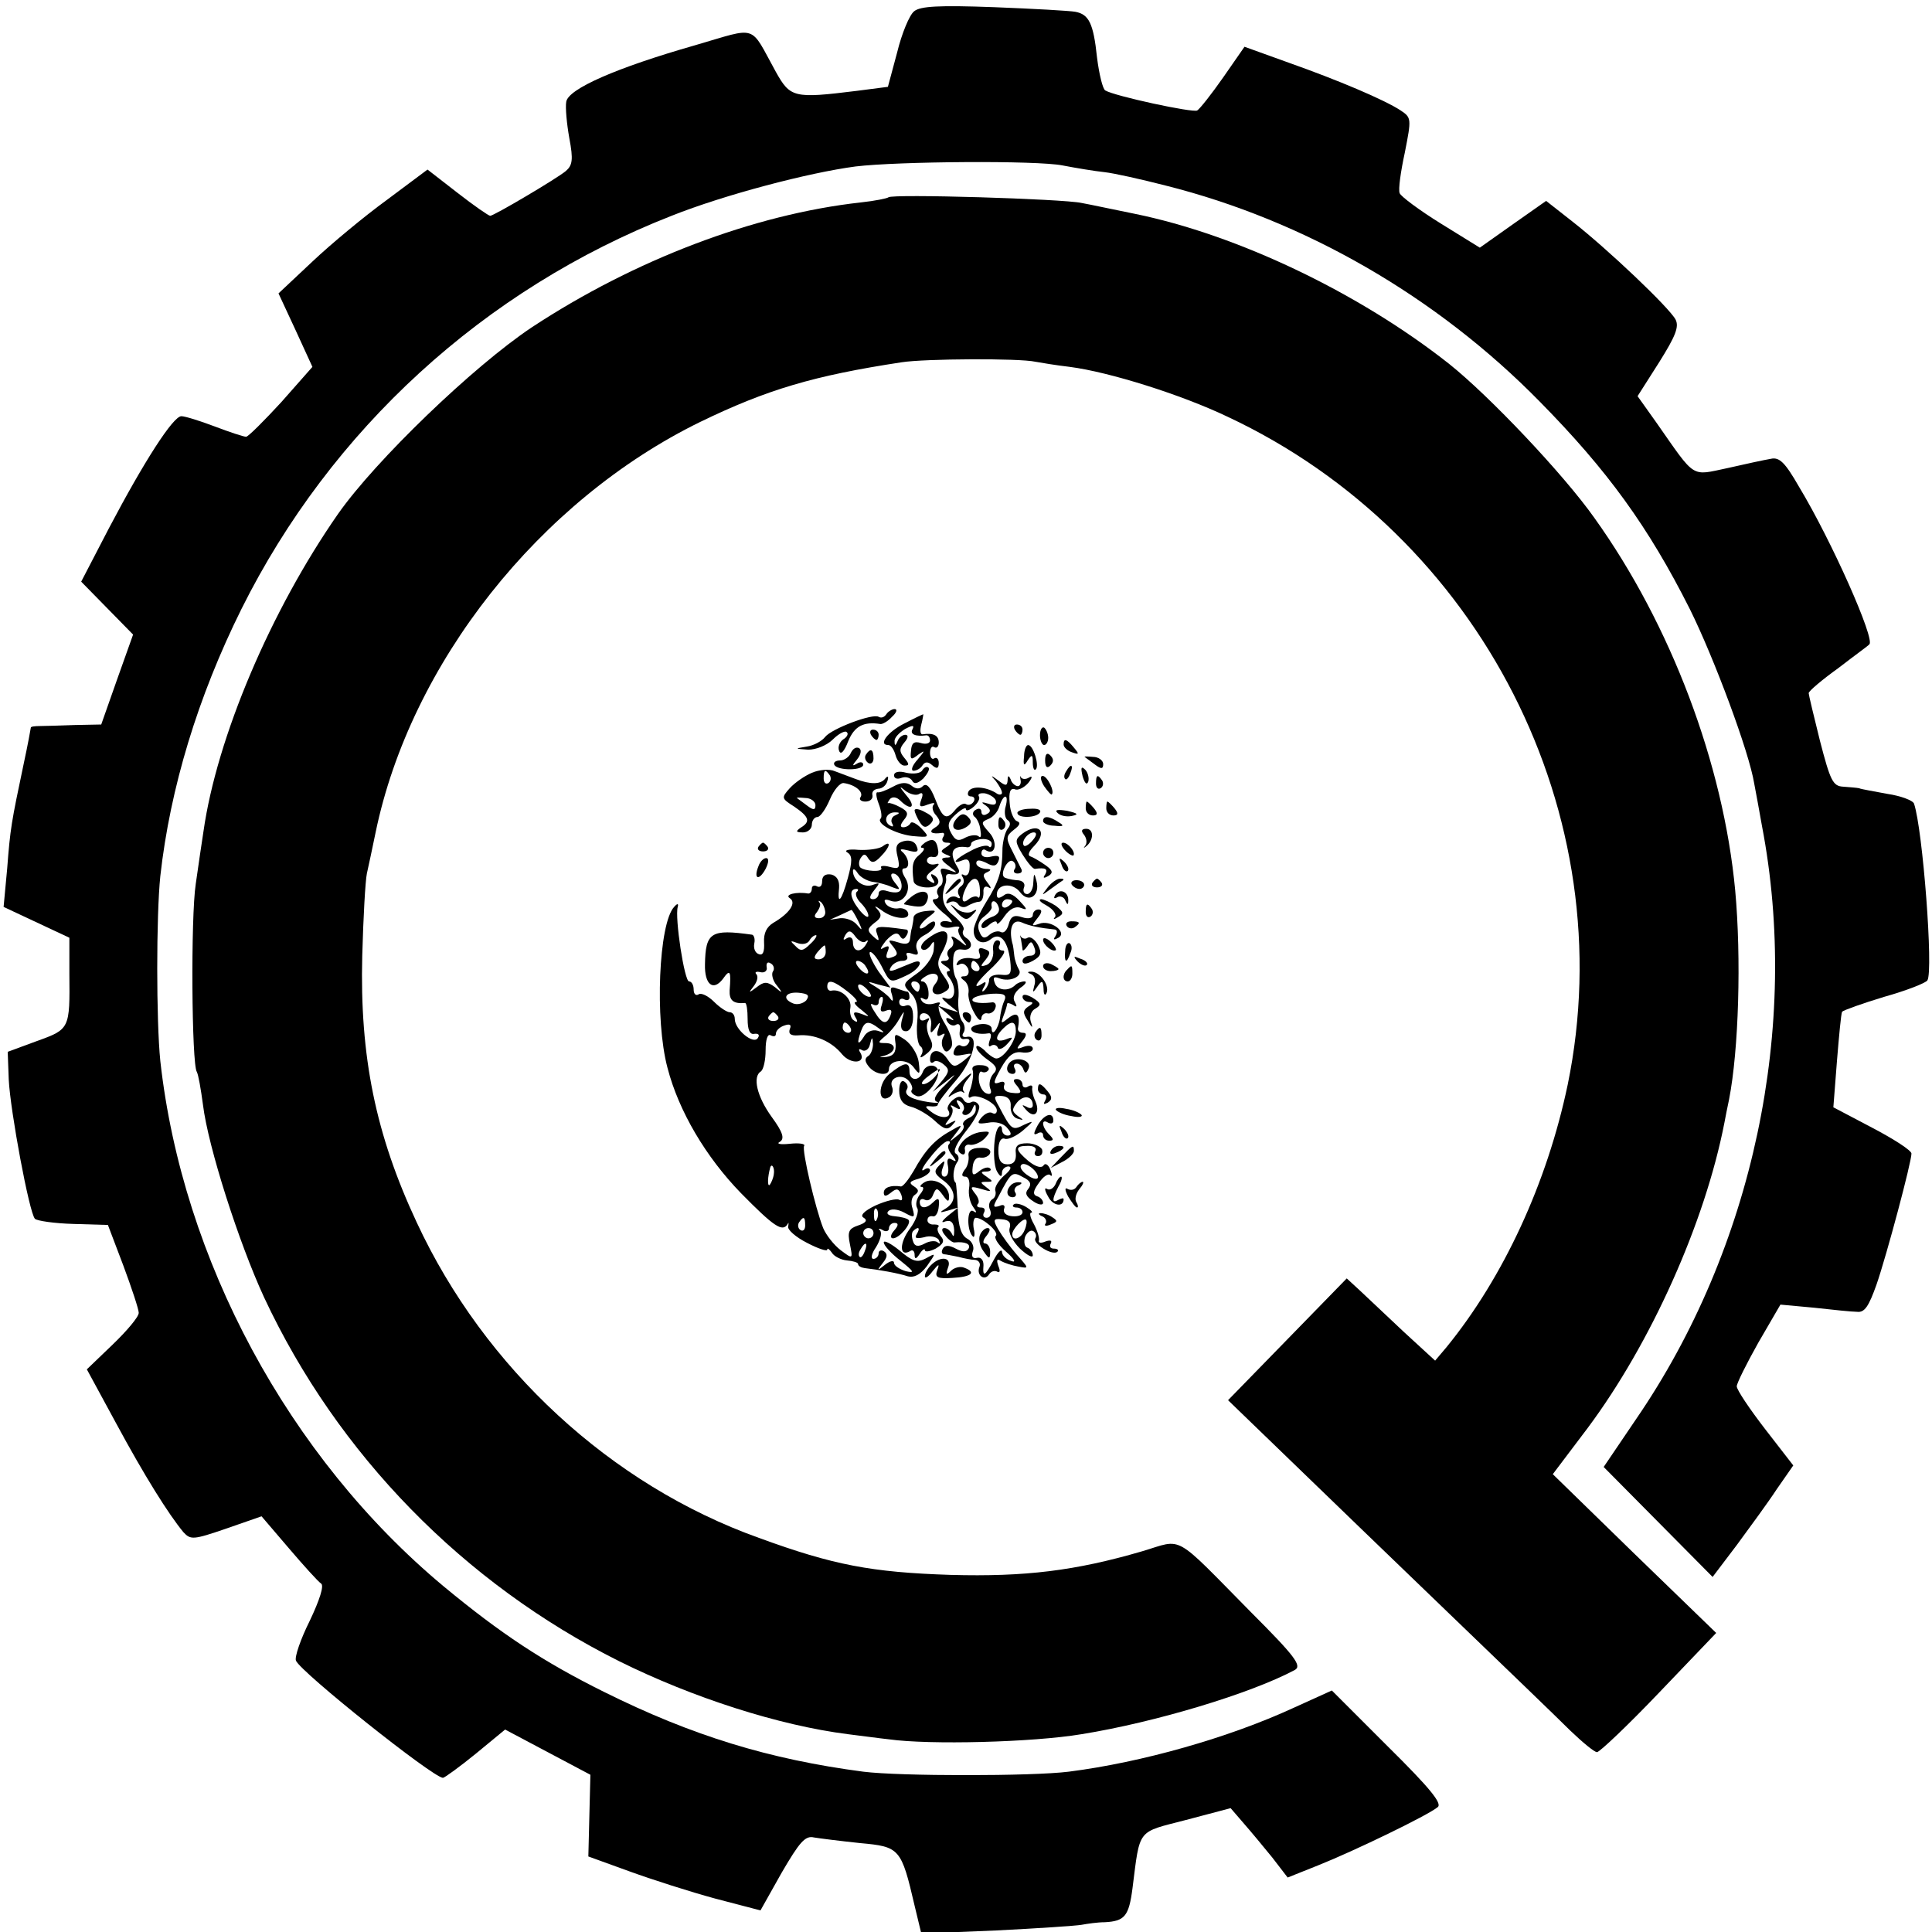 <?xml version="1.0" standalone="no"?>
<!DOCTYPE svg PUBLIC "-//W3C//DTD SVG 20010904//EN"
 "http://www.w3.org/TR/2001/REC-SVG-20010904/DTD/svg10.dtd">
<svg version="1.0" xmlns="http://www.w3.org/2000/svg"
 width="376pt" height="376pt" viewBox="0 0 376 376"
 preserveAspectRatio="xMidYMid meet">
<g transform="translate(0,376) scale(0.1,-0.1)"
fill="#000000" stroke="none">
<path d="M1779 3738 c-9 -7 -24 -43 -33 -80 l-18 -67 -62 -8 c-121 -15 -128
-13 -156 37 -52 94 -33 88 -157 52 -154 -44 -247 -85 -251 -110 -2 -11 1 -43
6 -71 8 -42 6 -53 -7 -64 -18 -15 -140 -87 -147 -87 -3 0 -32 20 -64 45 l-58
45 -79 -59 c-44 -32 -109 -86 -145 -120 l-66 -62 33 -71 33 -72 -60 -68 c-34
-37 -65 -68 -69 -68 -5 0 -32 9 -61 20 -29 11 -58 20 -65 20 -16 0 -72 -87
-141 -218 l-54 -104 50 -51 51 -52 -31 -87 -31 -88 -51 -1 c-28 -1 -59 -2 -68
-2 -10 0 -18 -1 -18 -3 0 -1 -6 -34 -14 -71 -24 -114 -26 -125 -32 -203 l-7
-75 64 -30 64 -30 0 -70 c1 -107 1 -108 -63 -131 l-57 -21 2 -54 c3 -61 40
-260 51 -271 4 -4 38 -9 75 -10 l67 -2 30 -79 c16 -43 30 -85 30 -92 0 -8 -23
-35 -51 -62 l-50 -48 57 -105 c55 -102 102 -177 131 -212 14 -15 19 -15 83 7
l69 24 53 -62 c29 -34 57 -65 63 -69 6 -4 -3 -32 -22 -72 -18 -36 -30 -71 -27
-78 10 -23 266 -227 286 -228 3 0 32 21 64 47 l57 47 83 -44 83 -44 -2 -79 -2
-80 80 -29 c44 -16 119 -40 167 -53 l88 -23 41 73 c35 60 46 73 63 69 12 -2
52 -7 90 -11 77 -7 80 -10 106 -122 l13 -54 146 6 c80 4 155 9 166 11 11 2 31
5 45 5 39 2 47 12 54 66 15 118 8 108 104 133 l87 23 25 -29 c14 -16 39 -46
56 -67 l30 -39 60 24 c68 27 213 97 232 113 9 7 -14 36 -97 118 l-109 109 -75
-34 c-126 -58 -295 -106 -437 -124 -71 -9 -329 -9 -400 0 -183 24 -333 70
-504 155 -119 59 -202 114 -313 206 -301 251 -508 635 -551 1022 -8 78 -8 283
0 360 19 171 73 349 158 520 174 349 472 622 837 765 103 41 267 84 358 96 83
10 353 12 403 2 26 -5 62 -11 81 -13 19 -2 72 -14 119 -26 271 -68 528 -216
729 -421 131 -133 211 -243 292 -404 47 -95 115 -277 125 -339 3 -16 10 -53
15 -82 75 -390 -17 -823 -245 -1155 l-63 -93 106 -107 106 -107 47 62 c25 34
61 83 78 109 l32 46 -55 71 c-30 39 -55 76 -55 83 0 6 19 44 42 85 l43 74 65
-6 c36 -4 74 -8 84 -8 15 -2 23 11 38 53 20 58 68 238 68 255 0 6 -34 28 -76
50 l-76 40 7 90 c4 49 8 92 10 96 3 3 39 16 82 29 43 12 81 27 84 32 12 18 -9
294 -26 344 -2 6 -25 15 -52 19 -26 5 -51 9 -55 11 -5 1 -18 2 -31 3 -20 1
-25 12 -45 89 -12 48 -22 90 -22 93 0 4 26 26 58 49 31 24 59 44 60 46 12 9
-73 201 -137 307 -27 47 -38 58 -55 54 -12 -2 -49 -10 -84 -18 -72 -15 -61
-22 -138 88 l-37 52 42 66 c32 51 39 69 32 83 -12 23 -132 137 -201 191 l-51
40 -64 -45 -65 -46 -76 47 c-42 26 -78 53 -80 59 -3 7 2 42 10 79 13 66 13 68
-8 82 -32 21 -122 59 -218 93 l-86 31 -41 -59 c-23 -33 -46 -62 -51 -65 -8 -5
-161 28 -179 39 -5 3 -12 32 -16 64 -7 67 -16 84 -42 89 -10 2 -81 6 -158 9
-108 4 -144 2 -156 -8z"/>
<path d="M1729 3376 c-2 -2 -26 -7 -54 -10 -208 -23 -441 -112 -640 -243 -114
-76 -304 -259 -377 -363 -131 -188 -236 -435 -262 -618 -3 -20 -10 -66 -15
-102 -10 -65 -8 -351 2 -366 3 -5 8 -34 12 -64 10 -82 70 -269 119 -375 143
-306 389 -557 691 -708 143 -71 311 -125 445 -142 25 -3 61 -8 80 -10 78 -11
280 -6 375 10 143 23 329 79 415 125 14 8 1 26 -85 112 -154 156 -131 143
-212 119 -130 -38 -228 -50 -373 -46 -154 5 -228 19 -373 72 -288 103 -534
330 -666 614 -80 171 -111 323 -106 519 2 74 6 146 9 160 3 14 11 50 17 80 68
329 319 646 632 799 130 63 221 90 392 116 45 7 229 8 260 1 11 -2 41 -7 67
-10 77 -10 217 -54 307 -97 493 -231 770 -775 662 -1300 -40 -191 -125 -375
-236 -511 l-22 -26 -61 56 c-33 31 -72 68 -86 81 l-25 23 -115 -118 -116 -119
119 -115 c65 -63 205 -198 311 -300 106 -102 212 -204 236 -228 24 -23 47 -42
52 -42 5 0 60 52 121 116 l111 116 -159 154 -159 155 68 90 c123 165 228 399
266 594 2 11 6 31 9 45 19 97 24 276 12 407 -23 246 -125 517 -274 725 -60 85
-205 238 -283 300 -175 138 -411 251 -612 292 -40 8 -86 18 -103 21 -36 8
-369 18 -376 11z"/>
<path d="M1725 2370 c-4 -6 -10 -8 -15 -5 -12 7 -91 -23 -104 -39 -6 -8 -22
-17 -36 -19 -24 -4 -24 -4 3 -6 15 0 36 8 48 20 11 11 24 18 27 14 4 -3 0 -10
-7 -14 -7 -5 -11 -15 -8 -22 3 -9 10 -2 18 19 12 29 30 38 62 33 4 -1 15 5 23
14 9 8 11 15 5 15 -5 0 -13 -5 -16 -10z"/>
<path d="M1760 2352 c-32 -16 -52 -42 -31 -42 5 0 11 -9 14 -20 3 -11 11 -20
17 -20 10 0 10 3 0 15 -10 12 -10 18 0 30 8 9 8 15 2 15 -6 0 -13 -6 -15 -12
-4 -10 -6 -10 -6 -1 -1 7 9 17 20 24 15 8 19 8 15 0 -6 -10 6 -15 27 -12 4 0
7 -4 7 -10 0 -6 -8 -8 -18 -5 -13 4 -18 0 -19 -15 -2 -18 0 -19 15 -7 13 9 12
7 -2 -10 -11 -12 -14 -22 -8 -22 6 0 14 5 17 10 5 8 11 8 19 1 9 -8 13 -7 13
4 0 8 -4 12 -9 9 -4 -3 -8 2 -8 11 0 9 4 14 8 11 5 -3 9 1 9 9 0 14 -11 19
-31 16 -5 -1 -6 7 -3 19 3 11 4 20 4 20 -1 0 -18 -8 -37 -18z"/>
<path d="M1975 2340 c3 -5 8 -10 11 -10 2 0 4 5 4 10 0 6 -5 10 -11 10 -5 0
-7 -4 -4 -10z"/>
<path d="M2024 2329 c0 -10 4 -19 8 -19 4 0 8 6 8 14 0 8 -4 17 -8 20 -4 2 -8
-4 -8 -15z"/>
<path d="M1695 2330 c3 -5 8 -10 11 -10 2 0 4 5 4 10 0 6 -5 10 -11 10 -5 0
-7 -4 -4 -10z"/>
<path d="M2070 2311 c0 -5 7 -12 16 -15 14 -5 15 -4 4 9 -14 17 -20 19 -20 6z"/>
<path d="M1656 2295 c-3 -8 -13 -15 -21 -15 -9 0 -14 -4 -11 -9 7 -11 56 -11
56 1 0 5 -6 6 -12 2 -10 -6 -10 -4 0 8 8 10 9 19 4 22 -6 3 -12 -1 -16 -9z"/>
<path d="M1993 2288 c-2 -18 0 -20 7 -8 8 12 10 12 10 -4 0 -11 3 -17 6 -13 7
7 -5 47 -15 47 -4 0 -8 -10 -8 -22z"/>
<path d="M1685 2291 c-3 -5 -1 -12 5 -16 5 -3 10 1 10 9 0 18 -6 21 -15 7z"/>
<path d="M2034 2280 c0 -13 4 -16 10 -10 7 7 7 13 0 20 -6 6 -10 3 -10 -10z"/>
<path d="M2111 2287 c2 -2 11 -8 20 -15 12 -9 16 -9 16 1 0 7 -9 14 -20 14
-11 1 -18 1 -16 0z"/>
<path d="M1580 2256 c-14 -6 -33 -19 -43 -30 -17 -19 -16 -20 9 -36 29 -20 32
-29 12 -41 -10 -7 -9 -9 5 -9 9 0 17 7 17 15 0 8 5 15 11 15 5 0 16 15 24 34
8 19 20 33 27 32 22 -3 39 -17 33 -27 -4 -5 1 -9 9 -9 9 0 15 5 14 12 -2 7 3
12 11 13 8 0 16 7 18 15 3 9 1 11 -4 5 -9 -12 -29 -12 -58 -1 -11 4 -29 11
-40 15 -11 5 -31 3 -45 -3z m35 -5 c3 -5 2 -12 -3 -15 -5 -3 -9 1 -9 9 0 17 3
19 12 6z m-28 -58 c0 -10 -4 -10 -16 -1 -9 7 -18 13 -20 15 -2 1 5 1 16 0 11
0 20 -7 20 -14z"/>
<path d="M1795 2261 c-3 -6 -17 -8 -31 -5 -14 4 -24 2 -24 -5 0 -6 6 -8 14 -5
8 3 17 1 21 -5 4 -8 11 -6 22 4 8 9 13 18 10 21 -3 3 -8 1 -12 -5z"/>
<path d="M2075 2259 c-4 -6 -5 -12 -2 -15 2 -3 7 2 10 11 7 17 1 20 -8 4z"/>
<path d="M2107 2249 c4 -13 8 -18 11 -10 2 7 -1 18 -6 23 -8 8 -9 4 -5 -13z"/>
<path d="M1986 2243 c2 -7 -1 -13 -5 -13 -5 0 -12 6 -14 13 -4 9 -6 8 -6 -2
-1 -11 -4 -11 -18 0 -15 11 -16 11 -5 -1 6 -8 12 -18 12 -23 0 -4 -6 -5 -12 0
-20 12 -46 14 -53 3 -3 -6 -1 -10 5 -10 6 0 8 -5 5 -10 -4 -6 -10 -8 -15 -5
-4 3 -13 -2 -20 -10 -18 -22 -25 -19 -40 20 -9 23 -17 32 -24 25 -6 -6 -14 -6
-22 1 -9 7 -20 7 -36 -2 -13 -7 -26 -12 -30 -11 -4 1 -3 -9 2 -22 5 -13 7 -26
4 -29 -10 -9 28 -30 61 -34 34 -3 35 -3 18 15 -10 10 -19 14 -21 10 -2 -4 -8
-8 -14 -8 -7 0 -6 5 1 14 10 12 8 17 -7 25 -11 6 -21 9 -23 8 -3 -1 -1 2 3 8
5 5 13 4 20 -3 21 -21 32 -13 12 10 -14 17 -15 20 -2 9 9 -7 22 -10 27 -6 7 4
8 -1 4 -11 -5 -14 -3 -16 12 -10 11 4 16 4 12 0 -4 -4 -2 -14 5 -21 9 -11 9
-17 -3 -24 -13 -8 -6 -13 14 -10 5 1 6 -3 2 -9 -3 -5 0 -10 7 -10 10 0 10 -2
-1 -9 -11 -7 -11 -9 0 -14 11 -4 11 -6 0 -6 -11 -1 -10 -5 5 -16 19 -15 19
-15 0 -8 -15 5 -18 3 -13 -10 3 -9 2 -19 -4 -22 -5 -4 -7 -11 -4 -16 4 -5 0
-9 -7 -9 -7 -1 1 -12 17 -26 17 -13 22 -22 13 -18 -10 3 -18 1 -18 -4 0 -6 10
-9 21 -7 12 3 19 2 15 -2 -3 -3 0 -13 7 -22 11 -14 10 -15 -7 -1 -11 8 -17 10
-13 3 4 -6 3 -14 -3 -18 -6 -4 -8 -11 -5 -16 4 -5 0 -9 -7 -9 -9 0 -9 -3 2
-10 8 -5 11 -10 6 -10 -5 0 -4 -6 1 -12 16 -21 12 -47 -6 -41 -11 4 -9 0 4
-11 l20 -16 -20 6 -20 7 20 -17 c11 -10 14 -14 6 -10 -9 5 -12 3 -7 -5 4 -6
12 -9 17 -5 6 3 9 -2 7 -12 -2 -12 2 -18 10 -16 8 1 11 -2 7 -8 -3 -6 -10 -8
-15 -5 -4 3 -10 -1 -13 -9 -4 -10 1 -12 16 -9 21 4 21 4 3 -11 -18 -14 -21
-14 -33 4 -14 20 -33 19 -33 -2 0 -6 3 -8 7 -5 3 4 12 2 20 -5 11 -9 11 -14
-4 -32 l-18 -21 26 20 c22 18 22 17 -2 -7 -18 -17 -24 -29 -16 -32 7 -3 0 -3
-15 -1 -34 5 -50 14 -43 25 3 5 1 11 -5 15 -6 4 -10 -4 -10 -18 0 -17 7 -27
23 -31 12 -3 33 -15 46 -27 18 -17 25 -19 34 -9 9 10 9 11 -3 5 -12 -7 -13 -6
-3 7 7 8 9 19 5 23 -4 5 -1 5 7 0 10 -6 12 -4 6 5 -5 9 -4 11 4 6 6 -4 9 -12
6 -17 -4 -5 -2 -9 4 -9 5 0 12 6 14 13 4 9 6 9 6 -1 1 -7 -6 -15 -14 -18 -8
-4 -13 -10 -10 -14 3 -4 -3 -14 -13 -21 -16 -13 -16 -13 -2 5 14 18 14 19 -10
5 -31 -17 -50 -38 -72 -78 -10 -17 -21 -31 -25 -30 -19 3 -33 -2 -33 -12 0 -8
4 -8 14 0 11 9 15 8 20 -4 3 -9 2 -13 -4 -10 -5 3 -26 -2 -46 -11 -23 -11 -31
-20 -23 -24 8 -5 4 -10 -11 -15 -18 -6 -21 -12 -16 -36 6 -30 6 -30 -18 -12
-13 10 -28 29 -34 43 -15 38 -42 152 -37 160 3 4 -10 6 -28 4 -19 -2 -27 0
-19 4 9 6 6 18 -16 48 -29 40 -38 79 -21 89 5 4 9 22 9 41 0 21 4 33 10 29 6
-3 10 -2 10 3 0 6 7 13 16 16 11 4 15 2 11 -7 -3 -9 2 -13 16 -12 32 3 66 -12
86 -37 18 -21 48 -17 35 4 -4 6 -2 8 4 4 6 -3 13 2 15 11 4 16 5 16 6 1 0 -9
-4 -20 -9 -23 -8 -5 -7 -11 1 -21 13 -16 39 -19 39 -5 0 19 35 22 48 4 12 -16
13 -15 10 10 -2 15 -14 34 -26 43 -21 14 -22 14 -19 -8 1 -16 -4 -23 -18 -25
-15 -1 -16 -1 -2 3 22 7 22 24 0 24 -15 0 -15 1 -1 13 8 6 21 21 27 32 12 20
12 20 6 -1 -3 -13 -1 -21 8 -21 8 0 14 11 14 28 0 18 -5 25 -14 22 -7 -3 -13
0 -13 7 0 6 5 8 10 5 6 -3 10 -1 10 4 0 6 -2 11 -4 11 -2 0 -12 3 -20 6 -12 5
-15 2 -10 -12 3 -11 2 -15 -3 -8 -4 6 -17 16 -28 23 -19 11 -18 12 4 5 l24 -6
-23 31 c-12 18 -20 35 -17 38 3 2 13 -9 22 -26 18 -35 16 -35 50 -19 26 12 36
35 10 24 -8 -3 -22 -9 -32 -13 -11 -4 -14 -3 -9 5 4 7 14 12 22 12 8 0 12 4 9
10 -3 6 1 7 10 4 11 -4 14 -2 9 9 -3 10 2 20 15 27 12 6 21 16 21 22 0 7 -5 6
-15 -2 -8 -7 -15 -9 -15 -5 0 4 8 14 18 21 16 12 15 13 -5 11 -13 -1 -24 -6
-25 -12 0 -5 -2 -14 -3 -20 -2 -5 -3 -16 -4 -23 -1 -9 -8 -11 -23 -6 -20 6
-21 5 -10 -8 10 -13 10 -17 -2 -21 -11 -4 -13 -1 -9 10 5 12 3 14 -8 8 -8 -5
-5 1 5 14 13 14 22 18 27 10 5 -8 8 -8 13 0 4 6 4 12 -1 12 -57 8 -62 7 -56
-9 5 -14 4 -15 -8 -4 -12 11 -11 15 3 26 14 10 15 16 5 27 -7 7 -3 6 8 -2 23
-18 58 -21 52 -5 -2 6 -11 10 -20 8 -8 -1 -19 3 -23 9 -5 8 -2 10 9 6 24 -9
44 20 29 44 -7 11 -8 19 -2 19 12 0 9 22 -5 33 -5 5 0 5 12 2 17 -5 22 -3 17
8 -3 9 -13 13 -25 10 -15 -4 -17 -11 -12 -31 5 -22 3 -24 -16 -19 -11 3 -19 2
-16 -2 5 -9 -32 -7 -41 1 -3 4 -3 12 1 18 6 9 9 9 15 -1 6 -9 12 -9 24 4 19
19 21 33 4 20 -7 -5 -28 -8 -47 -7 -20 2 -29 -1 -22 -5 10 -6 10 -17 1 -50
-12 -44 -21 -55 -17 -19 1 14 -4 23 -15 26 -12 2 -18 -3 -18 -13 0 -9 -4 -13
-10 -10 -5 3 -10 1 -10 -4 0 -6 -3 -10 -7 -10 -23 4 -47 -2 -36 -9 14 -9 -1
-30 -32 -48 -13 -8 -19 -20 -18 -38 1 -18 -2 -26 -10 -23 -7 2 -11 11 -9 21 2
9 -1 17 -5 17 -79 11 -90 5 -91 -58 -1 -39 16 -53 35 -28 14 20 16 15 13 -22
-1 -20 7 -27 30 -25 3 0 5 -14 5 -31 0 -21 4 -31 13 -29 8 1 11 -2 7 -8 -8
-14 -45 16 -45 37 0 7 -4 13 -10 13 -5 0 -19 9 -30 20 -12 12 -25 18 -30 15
-6 -4 -10 1 -10 9 0 9 -4 16 -9 16 -9 0 -28 124 -22 145 2 7 -1 7 -7 0 -30
-32 -38 -219 -13 -313 22 -85 75 -174 143 -244 64 -65 81 -77 91 -60 2 4 2 2
1 -5 -2 -6 15 -21 37 -32 21 -11 39 -17 39 -13 0 4 4 1 9 -6 4 -7 18 -14 29
-15 12 -1 22 -4 22 -7 0 -4 6 -7 13 -8 27 -3 66 -10 84 -16 12 -3 24 3 37 20
18 26 18 26 -2 15 -17 -9 -26 -6 -51 15 -17 14 -31 21 -31 16 0 -6 15 -22 33
-36 26 -21 28 -24 10 -20 -13 4 -23 11 -23 16 0 6 -8 4 -17 -3 -16 -13 -17
-12 -5 3 9 11 10 18 2 23 -5 3 -10 1 -10 -4 0 -6 -5 -11 -10 -11 -6 0 -4 10 5
23 8 13 12 27 8 32 -5 4 -2 5 5 1 6 -4 12 -2 12 3 0 6 5 11 11 11 8 0 8 -5 -1
-15 -7 -8 -8 -15 -2 -15 12 0 37 29 30 36 -3 3 -15 6 -27 7 -12 1 -17 5 -12
10 5 5 18 4 31 -3 20 -11 21 -10 16 8 -4 11 -2 23 5 27 8 6 7 10 -2 16 -11 7
-9 10 9 15 12 4 22 11 22 16 0 5 -6 6 -12 1 -7 -4 -2 7 12 24 14 18 29 32 34
32 5 1 6 -2 3 -6 -4 -3 -1 -13 6 -21 9 -12 9 -14 0 -9 -8 5 -11 1 -8 -13 2
-11 -1 -20 -7 -20 -6 0 -7 8 -3 18 5 14 4 15 -7 4 -11 -11 -10 -16 6 -28 26
-18 29 -41 8 -55 -15 -9 -14 -10 3 -5 l20 6 -20 -16 c-13 -11 -14 -15 -5 -11
11 3 16 -2 17 -17 0 -11 -1 -15 -4 -8 -3 6 -9 12 -15 12 -6 0 -6 -6 2 -15 6
-8 15 -14 18 -13 20 2 32 -3 27 -12 -4 -7 -12 -7 -25 0 -13 7 -21 7 -25 0 -3
-5 -3 -10 2 -11 4 0 17 -3 28 -5 11 -3 26 -6 33 -6 7 -1 11 -7 8 -14 -6 -16
10 -28 19 -14 4 6 11 8 16 5 5 -3 6 2 2 11 -4 12 -3 15 5 10 7 -4 22 -9 34
-11 21 -4 21 -4 -3 23 -13 15 -29 37 -36 49 -11 19 -10 22 7 20 14 -1 18 -7
15 -17 -3 -9 6 -26 20 -40 14 -13 25 -19 25 -13 0 6 -5 13 -11 15 -5 2 -7 11
-4 21 4 9 11 14 16 11 5 -3 7 -9 4 -14 -6 -10 34 -35 43 -26 3 3 0 6 -7 6 -7
0 -9 4 -6 10 3 6 -1 7 -10 4 -9 -4 -15 -3 -13 2 1 5 -3 19 -10 32 -7 12 -9 22
-5 22 4 0 0 5 -10 11 -10 6 -21 8 -24 5 -4 -3 -1 -6 5 -6 7 0 12 -4 12 -9 0
-6 -9 -9 -20 -8 -12 1 -18 7 -16 14 3 7 -1 10 -9 6 -13 -4 -13 -1 -2 18 25 48
27 50 48 38 15 -7 17 -14 10 -23 -7 -8 -4 -15 10 -24 10 -7 19 -8 19 -3 0 5
-5 11 -12 13 -8 3 -8 10 4 26 8 12 18 19 22 15 4 -4 4 1 0 11 -4 10 -10 13
-13 8 -4 -6 -15 -3 -29 8 -27 23 -28 30 -1 30 11 0 17 -4 14 -10 -3 -5 -1 -10
5 -10 7 0 10 6 8 13 -3 6 -16 12 -29 12 -18 0 -24 -5 -22 -20 1 -14 -4 -21
-16 -21 -13 0 -18 8 -18 27 0 17 5 25 12 23 6 -3 23 5 36 16 22 19 22 20 2 11
-23 -12 -25 -10 -49 36 -11 19 -10 21 6 20 12 -1 18 -8 17 -20 -1 -11 5 -22
13 -24 13 -4 13 -3 1 5 -12 9 -12 13 -2 26 13 16 31 13 31 -5 0 -6 -6 -7 -12
-3 -10 5 -10 4 -1 -6 16 -18 28 -6 18 17 -5 10 -7 22 -6 26 1 5 -3 6 -9 2 -5
-3 -10 -1 -10 4 0 6 -5 11 -11 11 -8 0 -8 -4 1 -14 9 -12 8 -15 -9 -13 -13 1
-19 6 -17 14 3 7 -1 10 -10 6 -12 -4 -11 1 4 28 14 25 25 33 40 31 12 -2 22 1
22 7 0 6 -8 7 -17 4 -16 -6 -16 -5 -4 10 9 11 10 17 2 17 -6 0 -10 3 -10 8 5
27 -1 34 -18 21 -15 -12 -16 -12 -10 4 4 10 7 21 7 23 0 3 5 2 12 -2 7 -5 8
-3 3 6 -5 8 -1 18 10 27 11 7 14 13 9 13 -6 0 -14 -3 -18 -7 -13 -13 -35 -11
-40 4 -4 11 -2 13 9 9 21 -8 46 4 38 17 -4 7 -8 18 -9 27 -1 8 -2 20 -4 25 -7
29 1 47 18 40 15 -7 36 -11 65 -14 5 -1 5 -6 1 -13 -5 -7 -3 -8 6 -3 18 11
-16 36 -38 27 -15 -5 -15 -4 -3 11 9 11 10 17 2 17 -6 0 -11 -5 -11 -11 0 -6
-9 -8 -21 -4 -15 5 -22 2 -26 -14 -3 -11 -9 -18 -15 -15 -5 3 -15 1 -22 -5
-10 -9 -15 -7 -20 6 -5 11 -1 22 9 29 9 7 16 15 15 19 -3 14 8 15 13 1 4 -9
-1 -17 -14 -21 -10 -4 -19 -11 -19 -17 0 -6 6 -6 15 2 8 7 15 9 15 4 0 -5 7 1
15 13 10 14 21 20 32 16 13 -5 13 -3 -3 14 -13 14 -23 17 -31 10 -9 -6 -13 -6
-13 2 0 21 30 24 45 5 17 -23 40 -7 32 22 -4 16 -5 15 -6 -3 0 -13 -6 -23 -12
-23 -6 0 -9 6 -6 13 3 8 -3 14 -15 14 -11 1 -22 4 -24 6 -8 8 8 37 17 31 5 -3
7 -10 4 -15 -4 -5 -1 -9 5 -9 7 0 10 3 8 8 -2 4 -10 20 -18 36 -13 25 -12 29
3 41 12 9 14 14 6 17 -6 2 -13 18 -14 35 -2 21 1 30 10 27 6 -3 18 3 26 12 8
10 9 15 2 11 -6 -4 -13 -4 -16 0 -2 5 -2 2 -1 -4z m-48 -41 c2 -8 -3 -10 -15
-6 -13 4 -15 3 -4 -4 9 -7 10 -12 2 -16 -6 -4 -11 -2 -11 4 0 6 -5 8 -11 4 -6
-3 -7 -9 -3 -13 5 -3 11 -15 12 -26 2 -11 1 -17 -3 -13 -4 4 -16 3 -26 -2 -14
-8 -20 -6 -28 9 -8 14 -6 23 9 36 11 10 20 15 20 10 0 -4 7 -2 15 5 8 7 13 16
10 20 -3 5 3 7 12 6 9 -2 19 -8 21 -14z m19 -12 c-3 -11 -1 -23 4 -26 6 -4 6
-10 0 -17 -5 -7 -9 -23 -10 -37 0 -45 -7 -66 -32 -106 -13 -21 -24 -46 -24
-54 -1 -21 17 -31 33 -18 18 15 33 -2 38 -41 3 -27 1 -30 -18 -28 -13 1 -23
-3 -23 -10 0 -6 -4 -15 -9 -20 -5 -5 -6 -2 -1 6 5 9 4 12 -3 7 -22 -14 -12 3
21 33 17 17 26 31 19 31 -7 0 -10 5 -7 10 3 6 1 10 -4 10 -6 0 -10 -10 -8 -21
1 -12 -5 -24 -13 -27 -12 -4 -13 -3 -2 10 10 13 10 17 -2 21 -10 4 -13 1 -10
-8 4 -10 0 -13 -15 -10 -11 2 -24 -1 -27 -7 -4 -6 -3 -8 3 -5 6 4 13 0 17 -8
3 -8 0 -15 -7 -15 -8 0 -9 -2 -1 -8 6 -4 10 -14 9 -23 -2 -8 3 -26 11 -40 7
-13 13 -18 14 -11 0 6 5 11 11 10 6 -2 14 3 16 10 3 7 -1 13 -8 11 -25 -3 -42
1 -35 8 4 4 21 8 37 9 24 1 29 -2 23 -15 -4 -9 -7 -24 -8 -33 -3 -20 -16 -37
-16 -20 0 6 -9 10 -20 9 -11 -1 -20 -5 -20 -9 0 -8 16 -12 34 -9 5 1 6 -5 2
-14 -3 -9 -2 -14 3 -10 5 3 11 1 13 -4 1 -5 10 -2 18 7 13 14 12 15 -3 9 -20
-7 -22 4 -5 21 17 17 25 15 25 -5 0 -19 -24 -53 -38 -53 -4 0 -15 7 -23 16 -9
8 -16 11 -16 6 0 -5 10 -16 23 -25 17 -12 19 -18 10 -27 -6 -7 -9 -19 -6 -28
4 -9 1 -13 -7 -10 -7 2 -14 14 -15 26 -1 11 2 19 6 16 4 -2 10 -1 13 4 2 4 -4
9 -15 9 -12 1 -19 -3 -16 -10 2 -7 0 -22 -4 -35 -6 -15 -5 -21 1 -17 12 7 50
-12 50 -26 0 -6 -4 -8 -9 -5 -5 3 -14 -1 -21 -9 -10 -12 -7 -13 13 -10 14 3
30 -1 37 -10 9 -10 9 -15 1 -15 -6 0 -11 5 -11 12 0 6 -3 8 -6 5 -11 -10 -13
-73 -3 -88 6 -10 9 -10 9 -1 0 6 6 12 13 12 7 -1 3 -8 -9 -18 -11 -10 -19 -23
-17 -29 2 -6 0 -14 -6 -17 -6 -4 -8 -13 -4 -21 3 -8 0 -15 -7 -15 -6 0 -8 5
-5 10 3 6 1 10 -6 10 -7 0 -9 3 -6 7 4 3 1 13 -6 21 -10 13 -8 14 13 8 19 -6
21 -5 10 3 -13 10 -13 11 0 11 13 0 13 1 0 10 -12 8 -12 10 -1 10 8 0 11 3 8
6 -4 4 -13 1 -21 -5 -12 -10 -15 -9 -13 8 1 12 7 20 16 18 7 -1 16 3 18 9 2 7
-6 11 -20 10 -16 0 -24 -6 -22 -16 1 -8 -2 -21 -8 -27 -6 -9 -6 -13 2 -13 6 0
9 -10 7 -22 -2 -13 2 -29 8 -37 7 -10 8 -13 0 -8 -12 7 -13 -37 -1 -49 3 -4 5
3 2 15 -2 11 0 21 4 21 14 0 46 -28 39 -35 -4 -4 5 -18 20 -31 17 -15 20 -22
10 -18 -10 3 -18 11 -18 18 -1 6 -8 -1 -16 -16 -17 -32 -22 -35 -20 -10 0 10
-5 16 -13 14 -8 -2 -11 3 -8 12 4 9 -1 20 -10 25 -12 6 -18 24 -19 57 -1 27
-3 50 -4 52 -7 6 -5 28 2 39 5 6 5 14 -2 18 -6 4 2 21 21 45 17 21 28 43 24
49 -3 6 -10 9 -15 6 -5 -3 -12 -1 -15 5 -5 8 -11 7 -21 -1 -7 -6 -12 -15 -9
-19 10 -16 -12 -19 -31 -5 -14 10 -15 13 -4 12 8 -1 15 0 15 3 0 4 16 25 36
48 34 40 46 90 20 84 -7 -1 -10 2 -6 8 4 6 3 16 -3 23 -5 7 -8 26 -7 42 2 17
-1 35 -4 40 -4 6 -7 21 -6 35 0 18 5 24 18 22 18 -3 23 13 7 23 -6 4 -8 10 -5
15 3 5 -6 17 -19 28 -21 16 -26 35 -16 62 1 3 2 8 1 13 0 4 2 6 6 6 18 -3 24
2 16 14 -17 28 -10 43 20 38 4 0 7 3 7 7 0 4 9 8 20 9 11 1 20 -3 20 -9 0 -6
-3 -9 -6 -5 -4 3 -19 0 -35 -9 -30 -15 -40 -28 -15 -18 10 4 14 -1 13 -14 0
-12 -5 -18 -11 -15 -5 3 -6 1 -2 -5 3 -6 2 -13 -4 -17 -6 -4 -7 -11 -4 -17 4
-6 2 -8 -4 -4 -6 3 -14 1 -18 -5 -4 -7 -3 -9 4 -5 6 3 13 2 17 -4 4 -6 12 -7
18 -3 7 4 17 8 22 8 6 0 9 8 9 18 -1 10 3 14 10 10 6 -4 5 0 -2 9 -10 13 -10
17 0 21 8 4 7 6 -4 6 -10 1 -18 6 -18 11 0 7 6 7 19 1 14 -8 20 -7 24 3 4 10
0 12 -14 9 -11 -3 -19 0 -19 6 0 7 4 10 9 6 19 -11 23 17 6 35 -16 18 -16 20
-2 26 9 3 19 14 22 25 8 25 19 25 12 -1z m-215 -17 c-6 -2 -9 -10 -6 -15 4 -7
2 -8 -5 -4 -13 9 -5 26 12 25 9 0 8 -2 -1 -6z m-45 -129 c10 -1 27 -5 38 -10
18 -7 18 -6 6 9 -7 9 -9 17 -3 17 13 0 23 -28 12 -35 -4 -3 -15 -2 -24 1 -9 3
-16 1 -16 -5 0 -6 -5 -11 -11 -11 -8 0 -7 6 2 17 12 15 12 16 -2 11 -17 -7
-39 8 -39 27 0 5 4 4 9 -4 5 -8 18 -15 28 -17z m210 -15 c1 -12 -1 -19 -4 -15
-3 3 -12 1 -19 -5 -14 -11 -14 6 -1 29 12 18 23 15 24 -9z m-240 -5 c-3 -4 0
-13 8 -21 8 -8 15 -19 15 -25 0 -6 -9 0 -19 13 -17 22 -19 39 -4 39 4 0 4 -3
0 -6z m-61 -38 c1 -7 -4 -13 -12 -13 -9 0 -11 4 -4 12 5 7 8 15 5 18 -3 4 -2
5 2 2 4 -3 8 -11 9 -19z m364 20 c0 -3 -4 -8 -10 -11 -5 -3 -10 -1 -10 4 0 6
5 11 10 11 6 0 10 -2 10 -4z m-300 -38 c9 -19 9 -21 -2 -8 -7 9 -22 14 -33 13
l-20 -3 20 9 c11 5 21 10 22 10 1 1 7 -9 13 -21z m15 -40 c5 4 5 1 1 -5 -10
-18 -26 -16 -26 3 0 9 -5 12 -12 8 -7 -5 -8 -3 -3 6 6 10 11 10 20 -3 7 -9 16
-13 20 -9z m-108 -5 c-14 -14 -19 -15 -29 -4 -11 10 -10 11 3 6 10 -4 20 -2
24 4 3 6 9 11 13 11 3 0 -1 -8 -11 -17z m30 -16 c0 -8 -6 -14 -14 -14 -9 0
-10 4 -2 14 6 7 12 13 14 13 1 0 2 -6 2 -13z m-103 -38 c-3 -5 0 -18 8 -27 12
-15 11 -16 -4 -3 -15 11 -21 11 -35 0 -16 -12 -17 -12 -6 2 7 9 9 19 5 23 -4
4 0 6 8 4 8 -2 14 3 12 10 -1 8 2 11 8 7 6 -3 8 -11 4 -16z m181 10 c11 -16 1
-19 -13 -3 -7 8 -8 14 -3 14 5 0 13 -5 16 -11z m220 1 c3 -5 1 -10 -4 -10 -6
0 -11 5 -11 10 0 6 2 10 4 10 3 0 8 -4 11 -10z m-255 -50 c14 -11 21 -20 16
-20 -6 0 -1 -7 10 -15 18 -15 18 -15 0 -8 -14 5 -17 3 -11 -7 5 -8 4 -11 -3
-6 -6 3 -9 15 -7 25 3 18 -19 37 -37 33 -5 -1 -8 3 -8 8 0 15 12 12 40 -10z
m45 -9 c-6 -5 -25 10 -25 20 0 5 6 4 14 -3 8 -7 12 -15 11 -17z m-126 -8 c-6
-6 -17 -9 -25 -6 -23 9 -16 23 10 21 19 -2 22 -5 15 -15z m147 -9 c-4 -11 -2
-15 8 -11 10 4 13 1 9 -9 -7 -19 -16 -18 -31 7 -8 12 -9 18 -3 14 6 -3 11 -1
11 4 0 6 3 11 6 11 3 0 3 -7 0 -16z m-202 -22 c3 -5 -1 -9 -9 -9 -8 0 -12 4
-9 9 3 4 7 8 9 8 2 0 6 -4 9 -8z m141 -22 c3 -5 1 -10 -4 -10 -6 0 -11 5 -11
10 0 6 2 10 4 10 3 0 8 -4 11 -10z m55 -1 c13 -9 12 -10 -2 -5 -10 3 -22 -2
-27 -12 -12 -19 -14 -12 -5 12 7 19 14 20 34 5z m310 -290 c0 -5 -9 -4 -19 3
-11 7 -17 16 -14 20 5 10 33 -10 33 -23z m-514 6 c-1 -8 -5 -17 -8 -21 -5 -4
-4 16 1 34 3 9 9 -1 7 -13z m201 -87 c-3 -8 -6 -5 -6 6 -1 11 2 17 5 13 3 -3
4 -12 1 -19z m-140 -13 c0 -8 -4 -12 -9 -9 -5 3 -6 10 -3 15 9 13 12 11 12 -6z
m427 -9 c-6 -16 -24 -23 -24 -8 0 10 22 33 27 28 2 -2 1 -11 -3 -20z m-294 -6
c0 -5 -4 -10 -10 -10 -5 0 -10 5 -10 10 0 6 5 10 10 10 6 0 10 -4 10 -10z
m-17 -35 c-3 -9 -8 -14 -10 -11 -3 3 -2 9 2 15 9 16 15 13 8 -4z"/>
<path d="M1861 2166 c-14 -17 -1 -28 19 -16 11 7 12 12 4 20 -8 8 -14 7 -23
-4z"/>
<path d="M1943 2155 c0 -8 4 -12 9 -9 5 3 6 10 3 15 -9 13 -12 11 -12 -6z"/>
<path d="M1849 2033 c-13 -16 -12 -17 4 -4 9 7 17 15 17 17 0 8 -8 3 -21 -13z"/>
<path d="M1862 1985 c15 -16 20 -17 30 -6 11 11 10 13 0 7 -7 -4 -21 -2 -30 5
-15 12 -15 11 0 -6z"/>
<path d="M1875 1780 c3 -5 8 -10 11 -10 2 0 4 5 4 10 0 6 -5 10 -11 10 -5 0
-7 -4 -4 -10z"/>
<path d="M1859 1643 c-13 -15 -17 -22 -8 -15 9 6 19 10 22 7 4 -3 5 -2 2 2 -3
3 0 12 6 20 21 25 3 13 -22 -14z"/>
<path d="M1874 1539 c-10 -12 -12 -19 -4 -24 6 -4 9 -1 8 7 -2 7 3 12 10 10 7
-1 20 4 28 12 12 13 12 15 -6 13 -12 -1 -28 -9 -36 -18z"/>
<path d="M1907 1356 c-3 -8 0 -22 7 -31 11 -16 13 -16 13 -1 0 9 -5 16 -10 16
-5 0 -4 7 3 15 7 9 8 15 2 15 -5 0 -12 -6 -15 -14z"/>
<path d="M2032 2230 c7 -10 14 -18 15 -16 6 6 -9 36 -18 36 -5 0 -4 -9 3 -20z"/>
<path d="M2133 2235 c0 -8 4 -12 9 -9 5 3 6 10 3 15 -9 13 -12 11 -12 -6z"/>
<path d="M2113 2187 c0 -8 6 -14 14 -14 9 0 10 4 2 14 -6 7 -12 13 -14 13 -1
0 -2 -6 -2 -13z"/>
<path d="M2153 2187 c0 -8 6 -14 14 -14 9 0 10 4 2 14 -6 7 -12 13 -14 13 -1
0 -2 -6 -2 -13z"/>
<path d="M1780 2183 c0 -4 5 -15 10 -23 7 -11 12 -12 21 -3 8 8 6 14 -10 22
-12 7 -21 8 -21 4z"/>
<path d="M1980 2178 c0 -11 38 -10 44 1 3 5 -5 8 -19 7 -14 0 -25 -4 -25 -8z"/>
<path d="M2058 2178 c6 -6 18 -8 28 -6 14 3 12 5 -9 10 -19 3 -25 2 -19 -4z"/>
<path d="M2030 2162 c0 -4 10 -9 22 -9 18 -2 20 0 8 7 -18 12 -30 13 -30 2z"/>
<path d="M1989 2137 c-14 -11 -14 -15 1 -40 10 -16 20 -28 24 -28 21 3 26 0
20 -11 -5 -7 -3 -8 6 -3 10 6 9 11 -5 21 -10 7 -23 15 -29 17 -7 2 -4 10 7 21
27 28 8 47 -24 23z m21 -12 c-7 -9 -15 -13 -17 -11 -7 7 7 26 19 26 6 0 6 -6
-2 -15z"/>
<path d="M2110 2135 c5 -7 6 -16 2 -21 -4 -5 -3 -5 2 -1 15 12 15 34 0 34 -9
0 -11 -4 -4 -12z"/>
<path d="M1800 2120 c-8 -6 -10 -10 -5 -10 6 0 3 -6 -5 -13 -14 -11 -16 -21
-12 -52 2 -13 40 -17 47 -5 3 5 0 12 -6 16 -8 5 -9 3 -4 -6 6 -9 4 -11 -5 -5
-10 6 -9 11 6 22 13 10 14 14 4 11 -9 -2 -16 2 -16 7 0 6 6 9 12 7 7 -1 11 4
10 12 -3 22 -10 26 -26 16z"/>
<path d="M1476 2112 c-3 -5 1 -9 9 -9 8 0 12 4 9 9 -3 4 -7 8 -9 8 -2 0 -6 -4
-9 -8z"/>
<path d="M2072 2106 c7 -8 15 -12 17 -11 5 6 -10 25 -20 25 -5 0 -4 -6 3 -14z"/>
<path d="M2030 2100 c0 -5 5 -10 10 -10 6 0 10 5 10 10 0 6 -4 10 -10 10 -5 0
-10 -4 -10 -10z"/>
<path d="M1476 2074 c-10 -25 1 -29 14 -5 6 12 7 21 1 21 -5 0 -12 -7 -15 -16z"/>
<path d="M2066 2077 c3 -10 9 -15 12 -12 3 3 0 11 -7 18 -10 9 -11 8 -5 -6z"/>
<path d="M2039 2033 c-13 -17 -13 -17 6 -3 11 8 22 16 24 17 2 2 0 3 -6 3 -6
0 -17 -8 -24 -17z"/>
<path d="M2086 2038 c3 -4 9 -8 15 -8 5 0 9 4 9 8 0 5 -7 9 -15 9 -8 0 -12 -4
-9 -9z"/>
<path d="M2126 2042 c-3 -5 1 -9 9 -9 8 0 12 4 9 9 -3 4 -7 8 -9 8 -2 0 -6 -4
-9 -8z"/>
<path d="M1774 2015 c-10 -8 -17 -15 -14 -15 31 -7 39 -6 44 6 8 20 -9 25 -30
9z"/>
<path d="M2054 2019 c-4 -7 -3 -9 4 -5 5 3 13 0 15 -6 4 -9 6 -10 6 -1 1 17
-16 25 -25 12z"/>
<path d="M2038 1997 c12 -7 19 -17 15 -22 -4 -4 -2 -5 6 0 12 7 11 10 -4 22
-11 7 -24 13 -29 13 -6 -1 -1 -6 12 -13z"/>
<path d="M2113 1985 c0 -8 4 -12 9 -9 5 3 6 10 3 15 -9 13 -12 11 -12 -6z"/>
<path d="M2076 1958 c3 -5 10 -6 15 -3 13 9 11 12 -6 12 -8 0 -12 -4 -9 -9z"/>
<path d="M1805 1933 c-10 -7 -15 -16 -11 -20 4 -4 11 -1 17 7 7 11 8 9 6 -10
-2 -14 -17 -34 -33 -45 -27 -19 -28 -21 -12 -37 12 -12 16 -29 13 -57 -2 -22
1 -43 6 -47 5 -3 6 -11 2 -17 -4 -7 0 -6 10 2 13 10 14 18 6 32 -5 11 -7 25
-3 31 4 7 3 8 -4 4 -7 -4 -12 -2 -12 4 0 7 6 10 13 7 6 -2 11 -13 9 -23 -2
-16 -1 -17 9 -4 9 13 10 12 5 -3 -4 -12 -2 -16 6 -11 7 4 8 3 4 -4 -4 -7 -4
-17 0 -23 4 -8 9 -7 15 2 5 8 0 26 -11 45 -11 17 -16 35 -12 39 4 5 -1 5 -10
2 -10 -3 -20 -1 -24 5 -4 6 -3 8 4 4 7 -4 10 1 9 14 -1 11 -6 20 -12 20 -5 0
-3 4 5 9 19 13 34 3 20 -14 -13 -16 1 -27 19 -15 11 6 11 12 -2 30 -13 18 -14
27 -5 44 24 43 10 57 -27 29z m-15 -93 c0 -5 -2 -10 -4 -10 -3 0 -8 5 -11 10
-3 6 -1 10 4 10 6 0 11 -4 11 -10z"/>
<path d="M1987 1932 c1 -8 3 -17 3 -20 0 -4 4 -1 9 6 7 11 9 11 14 -2 4 -10 1
-16 -8 -16 -8 0 -15 -5 -15 -10 0 -7 7 -7 20 0 16 9 18 15 10 31 -6 11 -15 17
-20 14 -4 -3 -10 -2 -13 2 -2 5 -2 2 0 -5z"/>
<path d="M2030 1931 c0 -10 19 -25 25 -20 1 2 -3 10 -11 17 -8 7 -14 8 -14 3z"/>
<path d="M2073 1909 c-2 -23 3 -25 10 -4 4 8 3 16 -1 19 -4 3 -9 -4 -9 -15z"/>
<path d="M2097 1889 c7 -7 15 -10 18 -7 3 3 -2 9 -12 12 -14 6 -15 5 -6 -5z"/>
<path d="M2030 1880 c0 -6 7 -10 15 -10 8 0 15 2 15 4 0 2 -7 6 -15 10 -8 3
-15 1 -15 -4z"/>
<path d="M2077 1873 c-10 -9 -9 -23 1 -23 5 0 9 7 9 15 0 17 -1 18 -10 8z"/>
<path d="M2007 1864 c7 -3 9 -13 6 -22 -4 -15 -3 -15 6 -2 9 13 11 12 12 -5 0
-11 3 -14 6 -7 6 15 -14 42 -31 41 -7 0 -7 -2 1 -5z"/>
<path d="M1990 1820 c0 -5 6 -10 13 -10 9 0 8 -3 -2 -9 -10 -7 -11 -12 -1 -27
9 -16 11 -16 6 -2 -3 10 1 21 9 25 12 7 11 11 -5 21 -12 7 -20 8 -20 2z"/>
<path d="M2015 1751 c-3 -5 -2 -12 3 -15 5 -3 9 1 9 9 0 17 -3 19 -12 6z"/>
<path d="M1966 1693 c-10 -10 -7 -23 5 -23 5 0 7 5 4 10 -3 6 -2 10 4 10 5 0
11 -5 13 -12 3 -8 6 -7 10 3 6 15 -23 24 -36 12z"/>
<path d="M1731 1670 c-23 -19 -23 -59 0 -45 6 4 8 13 5 20 -7 18 20 27 33 11
6 -7 8 -15 5 -18 -2 -3 2 -8 10 -11 14 -6 44 28 42 48 -2 15 -24 15 -30 -1 -7
-19 -26 -18 -26 1 0 20 -10 18 -39 -5z m89 -5 c-7 -8 -17 -15 -23 -15 -6 0 -2
7 9 15 25 19 30 19 14 0z"/>
<path d="M2020 1640 c0 -5 5 -10 11 -10 5 0 7 -5 3 -12 -4 -7 -3 -8 5 -4 9 6
9 11 0 22 -14 17 -19 18 -19 4z"/>
<path d="M2055 1600 c3 -4 16 -10 30 -12 13 -3 22 -2 20 2 -3 4 -16 10 -30 12
-13 3 -22 2 -20 -2z"/>
<path d="M2019 1569 c-8 -15 -8 -19 0 -15 6 4 11 2 11 -3 0 -6 5 -11 12 -11 9
0 9 3 0 12 -15 15 -16 32 -2 23 6 -3 10 -1 10 4 0 19 -19 12 -31 -10z"/>
<path d="M2066 1557 c3 -10 9 -15 12 -12 3 3 0 11 -7 18 -10 9 -11 8 -5 -6z"/>
<path d="M2045 1520 c-3 -6 1 -7 9 -4 18 7 21 14 7 14 -6 0 -13 -4 -16 -10z"/>
<path d="M2065 1508 l-20 -21 23 12 c12 6 22 16 22 21 0 13 -2 12 -25 -12z"/>
<path d="M1819 1503 c-13 -16 -12 -17 4 -4 9 7 17 15 17 17 0 8 -8 3 -21 -13z"/>
<path d="M1799 1459 c-8 -5 -10 -9 -5 -9 5 0 3 -7 -4 -15 -6 -8 -9 -19 -5 -26
4 -6 -2 -24 -14 -40 -21 -28 -21 -56 0 -44 5 4 9 0 9 -7 0 -9 3 -9 10 2 5 8
10 11 10 7 0 -4 9 -3 21 3 15 9 18 15 10 24 -6 7 -8 15 -5 18 3 3 -1 5 -8 5
-7 -1 -13 3 -13 8 0 6 4 9 10 8 6 -2 11 7 12 19 2 16 -1 18 -10 9 -14 -14 -27
-14 -27 0 0 5 5 7 10 4 6 -3 13 1 16 10 6 14 8 14 19 -1 10 -14 12 -14 12 -2
0 21 -30 38 -48 27z m-15 -101 c-5 -8 0 -9 14 -6 12 4 25 1 29 -5 3 -7 3 -9
-2 -5 -4 4 -16 3 -25 -2 -13 -7 -20 -6 -23 4 -3 8 -3 17 0 20 10 10 15 7 7 -6z"/>
<path d="M2054 1455 c-4 -8 -11 -12 -16 -9 -6 4 -5 -3 2 -15 9 -18 30 -21 30
-5 0 3 -4 2 -10 -1 -13 -8 -13 1 0 26 6 10 8 19 5 19 -3 0 -8 -7 -11 -15z"/>
<path d="M1967 1453 c-10 -10 -8 -23 4 -23 5 0 8 4 5 9 -4 5 0 12 6 14 7 3 8
6 2 6 -6 1 -14 -2 -17 -6z"/>
<path d="M2095 1450 c-4 -6 -11 -7 -17 -4 -6 4 -6 -2 1 -15 7 -11 14 -21 17
-21 3 0 2 5 -1 10 -4 6 -1 17 5 25 7 8 10 15 7 15 -3 0 -9 -5 -12 -10z"/>
<path d="M2028 1393 c6 -2 10 -9 7 -14 -4 -5 1 -6 10 -2 13 5 14 7 3 14 -7 5
-17 8 -23 8 -5 0 -4 -3 3 -6z"/>
<path d="M1812 1298 c-7 -7 -12 -16 -12 -22 0 -5 7 -1 15 10 12 15 14 15 9 2
-5 -14 0 -17 30 -15 37 2 47 11 22 20 -7 3 -19 0 -25 -6 -9 -9 -11 -8 -6 6 8
20 -14 24 -33 5z"/>
</g>
</svg>
